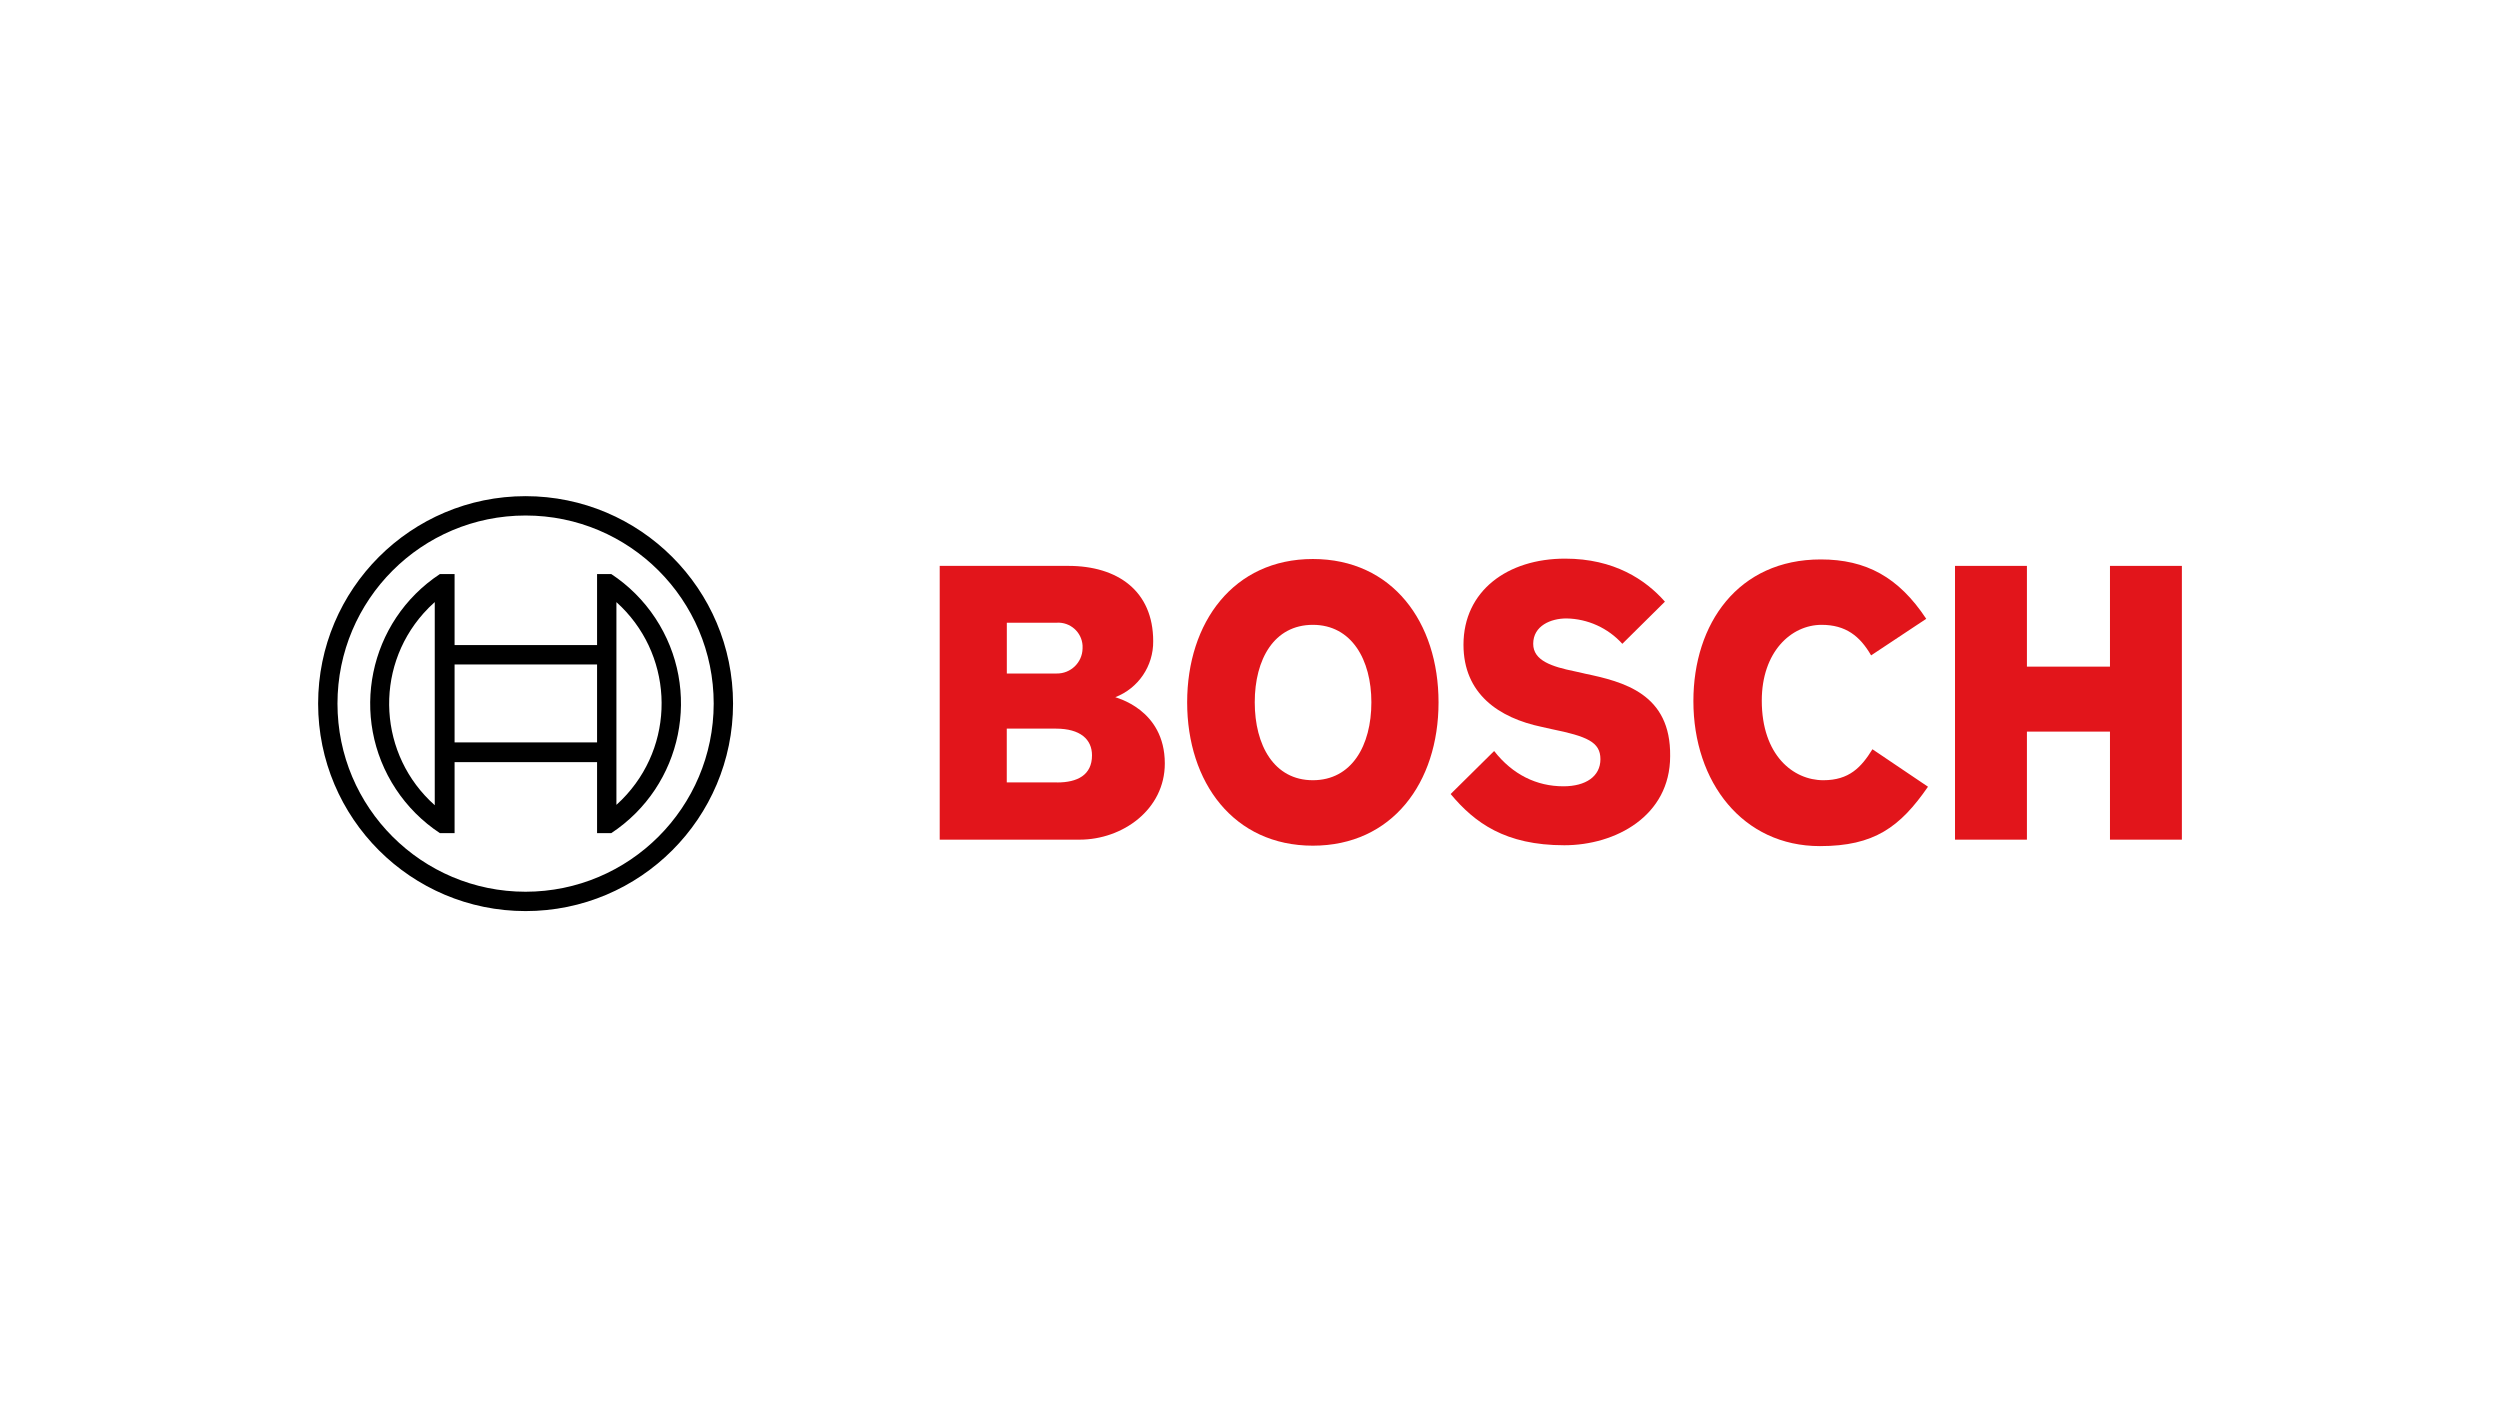 <?xml version="1.0" encoding="UTF-8"?>
<svg id="Calque_1" xmlns="http://www.w3.org/2000/svg" version="1.1" viewBox="0 0 469 264">
  <!-- Generator: Adobe Illustrator 29.3.1, SVG Export Plug-In . SVG Version: 2.1.0 Build 151)  -->
  <defs>
    <style>
      .st0 {
        fill: #e2151b;
        fill-rule: evenodd;
      }
    </style>
  </defs>
  <g id="BOSCH">
    <path class="st0" d="M209.23,130.79c4.33-1.67,7.16-5.86,7.11-10.5,0-9.45-6.7-14.13-15.91-14.13h-24.14v51.36h26.24c8.07,0,15.99-5.65,15.99-14.29,0-10.25-9.29-12.35-9.29-12.44ZM188.88,116.82h9.37c2.52-.15,4.69,1.77,4.84,4.29.01.18.01.37,0,.55-.05,2.64-2.24,4.74-4.88,4.69-.07,0-.14,0-.21,0h-9.12v-9.53ZM198.32,146.78h-9.45v-10.09h9.21c4.6,0,6.78,2.02,6.78,5.01,0,3.71-2.75,5.09-6.54,5.09Z"/>
    <path class="st0" d="M246.29,104.87c-14.86,0-23.58,11.87-23.58,26.89s8.72,26.89,23.58,26.89,23.58-11.79,23.58-26.89c0-15.02-8.64-26.89-23.58-26.89ZM246.29,146.37c-7.27,0-10.9-6.54-10.9-14.62s3.63-14.53,10.9-14.53,10.98,6.54,10.98,14.53c0,8.16-3.71,14.62-10.98,14.62Z"/>
    <path class="st0" d="M297.24,126.35l-1.78-.4c-4.36-.89-7.83-2.02-7.83-5.17,0-3.39,3.31-4.76,6.22-4.76,4.01.06,7.81,1.79,10.5,4.76l7.99-7.91c-3.63-4.12-9.53-8.07-18.73-8.07-10.82,0-19.06,6.06-19.06,16.15,0,9.21,6.62,13.73,14.7,15.42l1.78.4c6.7,1.37,9.21,2.42,9.21,5.65s-2.75,5.09-6.94,5.09c-5.01,0-9.53-2.18-13-6.62l-8.16,8.07c4.52,5.41,10.25,9.61,21.32,9.61,9.61,0,19.86-5.49,19.86-16.71.16-11.71-8.72-13.97-16.07-15.5Z"/>
    <path class="st0" d="M342.06,146.37c-5.65,0-11.55-4.68-11.55-14.94,0-9.12,5.49-14.21,11.22-14.21,4.52,0,7.19,2.1,9.29,5.73l10.34-6.86c-5.17-7.83-11.3-11.14-19.78-11.14-15.5,0-23.9,12.03-23.9,26.57,0,15.26,9.29,27.21,23.74,27.21,10.17,0,15.02-3.55,20.27-11.14l-10.42-7.03c-2.1,3.39-4.36,5.81-9.21,5.81Z"/>
    <polygon class="st0" points="395.83 106.16 395.83 125.06 380.25 125.06 380.25 106.16 366.76 106.16 366.76 157.52 380.25 157.52 380.25 137.25 395.83 137.25 395.83 157.52 409.32 157.52 409.32 106.16 395.83 106.16"/>
    <path d="M98.6,93.08c-21.5,0-38.92,17.43-38.92,38.92s17.43,38.92,38.92,38.92,38.92-17.43,38.92-38.92c-.01-21.49-17.43-38.91-38.92-38.92ZM98.6,167.29c-19.49,0-35.29-15.8-35.29-35.29s15.8-35.29,35.29-35.29,35.29,15.8,35.29,35.29h0c-.02,19.48-15.81,35.27-35.29,35.29Z"/>
    <path d="M114.67,107.69h-2.66v13.32h-26.73v-13.32h-2.75c-13.42,8.86-17.12,26.92-8.27,40.34,2.17,3.29,4.98,6.1,8.27,8.27h2.75v-13.32h26.73v13.32h2.66c13.42-8.86,17.12-26.92,8.27-40.34-2.17-3.29-4.98-6.1-8.27-8.27ZM81.56,151.06c-10.52-9.35-11.47-25.47-2.12-35.99.67-.75,1.37-1.46,2.12-2.12v38.11ZM112.01,139.27h-26.73v-14.62h26.73v14.62ZM115.64,150.98v-8.07h0v-21.88h0v-8.07c10.5,9.44,11.37,25.6,1.93,36.1-.61.68-1.25,1.32-1.93,1.93Z"/>
  </g>
</svg>